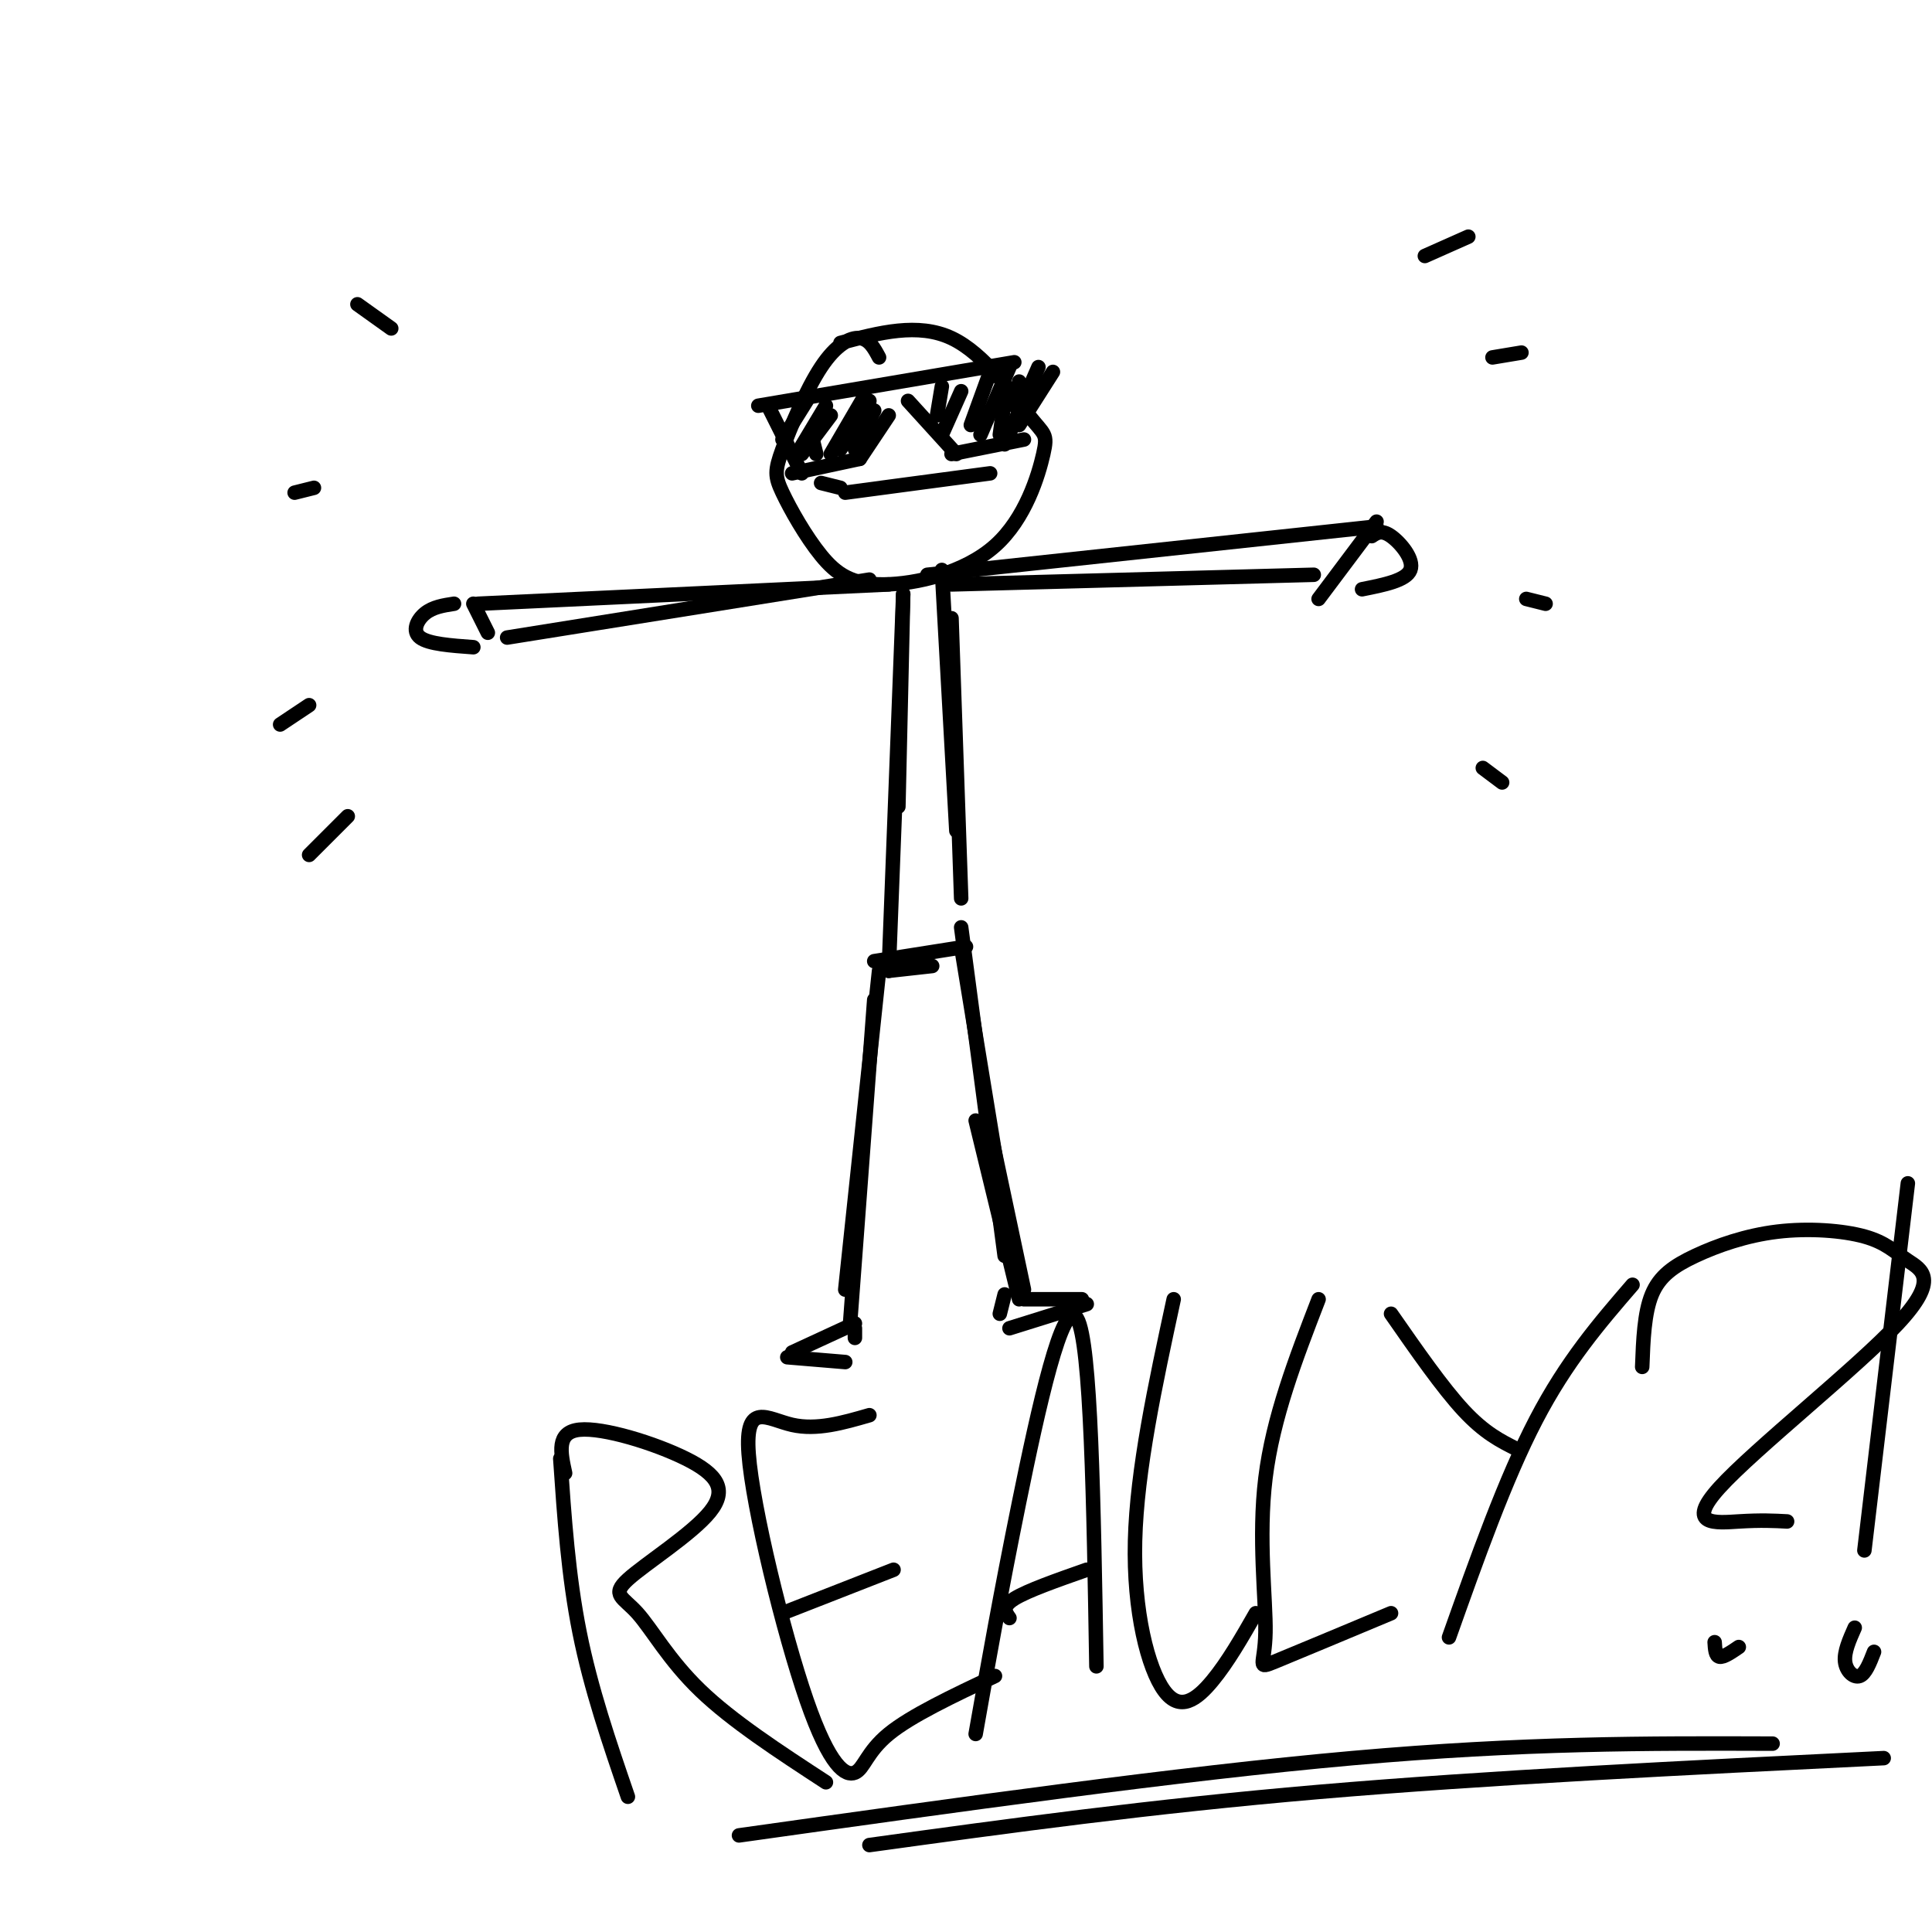 <svg viewBox='0 0 400 400' version='1.1' xmlns='http://www.w3.org/2000/svg' xmlns:xlink='http://www.w3.org/1999/xlink'><g fill='none' stroke='rgb(0,0,0)' stroke-width='3' stroke-linecap='round' stroke-linejoin='round'><path d='M116,302c0.833,12.167 1.667,24.333 4,36c2.333,11.667 6.167,22.833 10,34'/><path d='M117,305c-0.934,-4.255 -1.867,-8.510 3,-9c4.867,-0.490 15.536,2.786 22,6c6.464,3.214 8.724,6.367 5,11c-3.724,4.633 -13.431,10.747 -17,14c-3.569,3.253 -0.999,3.645 2,7c2.999,3.355 6.428,9.673 13,16c6.572,6.327 16.286,12.664 26,19'/><path d='M180,293c-5.455,1.579 -10.909,3.159 -16,2c-5.091,-1.159 -9.817,-5.056 -9,6c0.817,11.056 7.178,37.067 12,51c4.822,13.933 8.106,15.790 10,15c1.894,-0.790 2.398,-4.226 7,-8c4.602,-3.774 13.301,-7.887 22,-12'/><path d='M162,334c0.000,0.000 23.000,-9.000 23,-9'/><path d='M202,359c2.556,-14.444 5.111,-28.889 9,-48c3.889,-19.111 9.111,-42.889 12,-38c2.889,4.889 3.444,38.444 4,72'/><path d='M209,335c-0.833,-1.167 -1.667,-2.333 1,-4c2.667,-1.667 8.833,-3.833 15,-6'/><path d='M243,269c-3.815,17.649 -7.631,35.298 -8,50c-0.369,14.702 2.708,26.458 6,31c3.292,4.542 6.798,1.869 10,-2c3.202,-3.869 6.101,-8.935 9,-14'/><path d='M273,269c-4.732,12.256 -9.464,24.512 -11,37c-1.536,12.488 0.125,25.208 0,32c-0.125,6.792 -2.036,7.655 2,6c4.036,-1.655 14.018,-5.827 24,-10'/><path d='M288,272c5.333,7.667 10.667,15.333 15,20c4.333,4.667 7.667,6.333 11,8'/><path d='M338,266c-6.833,7.917 -13.667,15.833 -20,28c-6.333,12.167 -12.167,28.583 -18,45'/><path d='M340,283c0.210,-5.585 0.421,-11.171 2,-15c1.579,-3.829 4.527,-5.903 9,-8c4.473,-2.097 10.473,-4.217 17,-5c6.527,-0.783 13.583,-0.227 18,1c4.417,1.227 6.195,3.127 9,5c2.805,1.873 6.639,3.718 -2,13c-8.639,9.282 -29.749,25.999 -37,34c-7.251,8.001 -0.643,7.286 4,7c4.643,-0.286 7.322,-0.143 10,0'/><path d='M355,340c0.083,1.417 0.167,2.833 1,3c0.833,0.167 2.417,-0.917 4,-2'/><path d='M182,74c-1.014,-1.903 -2.029,-3.806 -4,-4c-1.971,-0.194 -4.900,1.322 -8,6c-3.100,4.678 -6.373,12.520 -8,17c-1.627,4.480 -1.608,5.599 0,9c1.608,3.401 4.805,9.084 8,13c3.195,3.916 6.387,6.065 13,6c6.613,-0.065 16.648,-2.343 23,-8c6.352,-5.657 9.022,-14.691 10,-19c0.978,-4.309 0.263,-3.891 -3,-8c-3.263,-4.109 -9.075,-12.745 -16,-16c-6.925,-3.255 -14.962,-1.127 -23,1'/><path d='M187,123c0.000,0.000 -1.000,44.000 -1,44'/><path d='M187,123c0.000,0.000 -3.000,78.000 -3,78'/><path d='M197,128c0.000,0.000 2.000,58.000 2,58'/><path d='M195,118c0.000,0.000 3.000,54.000 3,54'/><path d='M184,201c0.000,0.000 9.000,-1.000 9,-1'/><path d='M182,201c0.000,0.000 -7.000,66.000 -7,66'/><path d='M181,207c0.000,0.000 -5.000,67.000 -5,67'/><path d='M199,196c0.000,0.000 9.000,55.000 9,55'/><path d='M199,192c0.000,0.000 9.000,68.000 9,68'/><path d='M192,119c0.000,0.000 93.000,-10.000 93,-10'/><path d='M184,121c0.000,0.000 -85.000,4.000 -85,4'/><path d='M175,102c0.000,0.000 30.000,-4.000 30,-4'/><path d='M168,90c0.000,0.000 1.000,4.000 1,4'/><path d='M207,90c0.000,0.000 1.000,-7.000 1,-7'/><path d='M98,125c0.000,0.000 3.000,6.000 3,6'/><path d='M105,132c0.000,0.000 75.000,-12.000 75,-12'/><path d='M197,121c0.000,0.000 75.000,-2.000 75,-2'/><path d='M285,108c0.000,0.000 -12.000,16.000 -12,16'/><path d='M181,199c0.000,0.000 19.000,-3.000 19,-3'/><path d='M205,234c0.000,0.000 7.000,33.000 7,33'/><path d='M202,232c0.000,0.000 9.000,37.000 9,37'/><path d='M94,125c-2.178,0.333 -4.356,0.667 -6,2c-1.644,1.333 -2.756,3.667 -1,5c1.756,1.333 6.378,1.667 11,2'/><path d='M284,111c1.022,-0.689 2.044,-1.378 4,0c1.956,1.378 4.844,4.822 4,7c-0.844,2.178 -5.422,3.089 -10,4'/><path d='M153,380c45.667,-6.417 91.333,-12.833 127,-16c35.667,-3.167 61.333,-3.083 87,-3'/><path d='M180,382c29.000,-4.000 58.000,-8.000 93,-11c35.000,-3.000 76.000,-5.000 117,-7'/><path d='M395,245c0.000,0.000 -9.000,76.000 -9,76'/><path d='M384,337c-1.111,2.511 -2.222,5.022 -2,7c0.222,1.978 1.778,3.422 3,3c1.222,-0.422 2.111,-2.711 3,-5'/><path d='M295,53c0.000,0.000 9.000,-4.000 9,-4'/><path d='M309,74c0.000,0.000 6.000,-1.000 6,-1'/><path d='M316,124c0.000,0.000 4.000,1.000 4,1'/><path d='M307,159c0.000,0.000 4.000,3.000 4,3'/><path d='M81,68c0.000,0.000 -7.000,-5.000 -7,-5'/><path d='M65,101c0.000,0.000 -4.000,1.000 -4,1'/><path d='M64,146c0.000,0.000 -6.000,4.000 -6,4'/><path d='M72,169c0.000,0.000 -8.000,8.000 -8,8'/><path d='M157,84c0.000,0.000 53.000,-9.000 53,-9'/><path d='M159,84c0.000,0.000 7.000,14.000 7,14'/><path d='M164,98c0.000,0.000 14.000,-3.000 14,-3'/><path d='M178,95c0.000,0.000 6.000,-9.000 6,-9'/><path d='M188,83c0.000,0.000 10.000,11.000 10,11'/><path d='M197,94c0.000,0.000 15.000,-3.000 15,-3'/><path d='M208,92c0.000,0.000 7.000,-16.000 7,-16'/><path d='M167,83c0.000,0.000 -5.000,8.000 -5,8'/><path d='M171,84c0.000,0.000 -6.000,10.000 -6,10'/><path d='M172,86c0.000,0.000 -6.000,8.000 -6,8'/><path d='M179,82c0.000,0.000 -7.000,12.000 -7,12'/><path d='M180,83c0.000,0.000 -6.000,10.000 -6,10'/><path d='M181,85c0.000,0.000 -4.000,8.000 -4,8'/><path d='M195,80c0.000,0.000 -1.000,6.000 -1,6'/><path d='M199,81c0.000,0.000 -4.000,9.000 -4,9'/><path d='M205,77c0.000,0.000 -4.000,11.000 -4,11'/><path d='M209,76c0.000,0.000 -6.000,14.000 -6,14'/><path d='M211,79c0.000,0.000 -1.000,5.000 -1,5'/><path d='M211,88c0.000,0.000 7.000,-11.000 7,-11'/><path d='M170,100c0.000,0.000 4.000,1.000 4,1'/><path d='M177,274c0.000,0.000 -13.000,6.000 -13,6'/><path d='M163,281c0.000,0.000 12.000,1.000 12,1'/><path d='M212,269c0.000,0.000 12.000,0.000 12,0'/><path d='M225,270c0.000,0.000 -16.000,5.000 -16,5'/><path d='M177,275c0.000,0.000 0.000,2.000 0,2'/><path d='M207,272c0.000,0.000 1.000,-4.000 1,-4'/></g>
</svg>